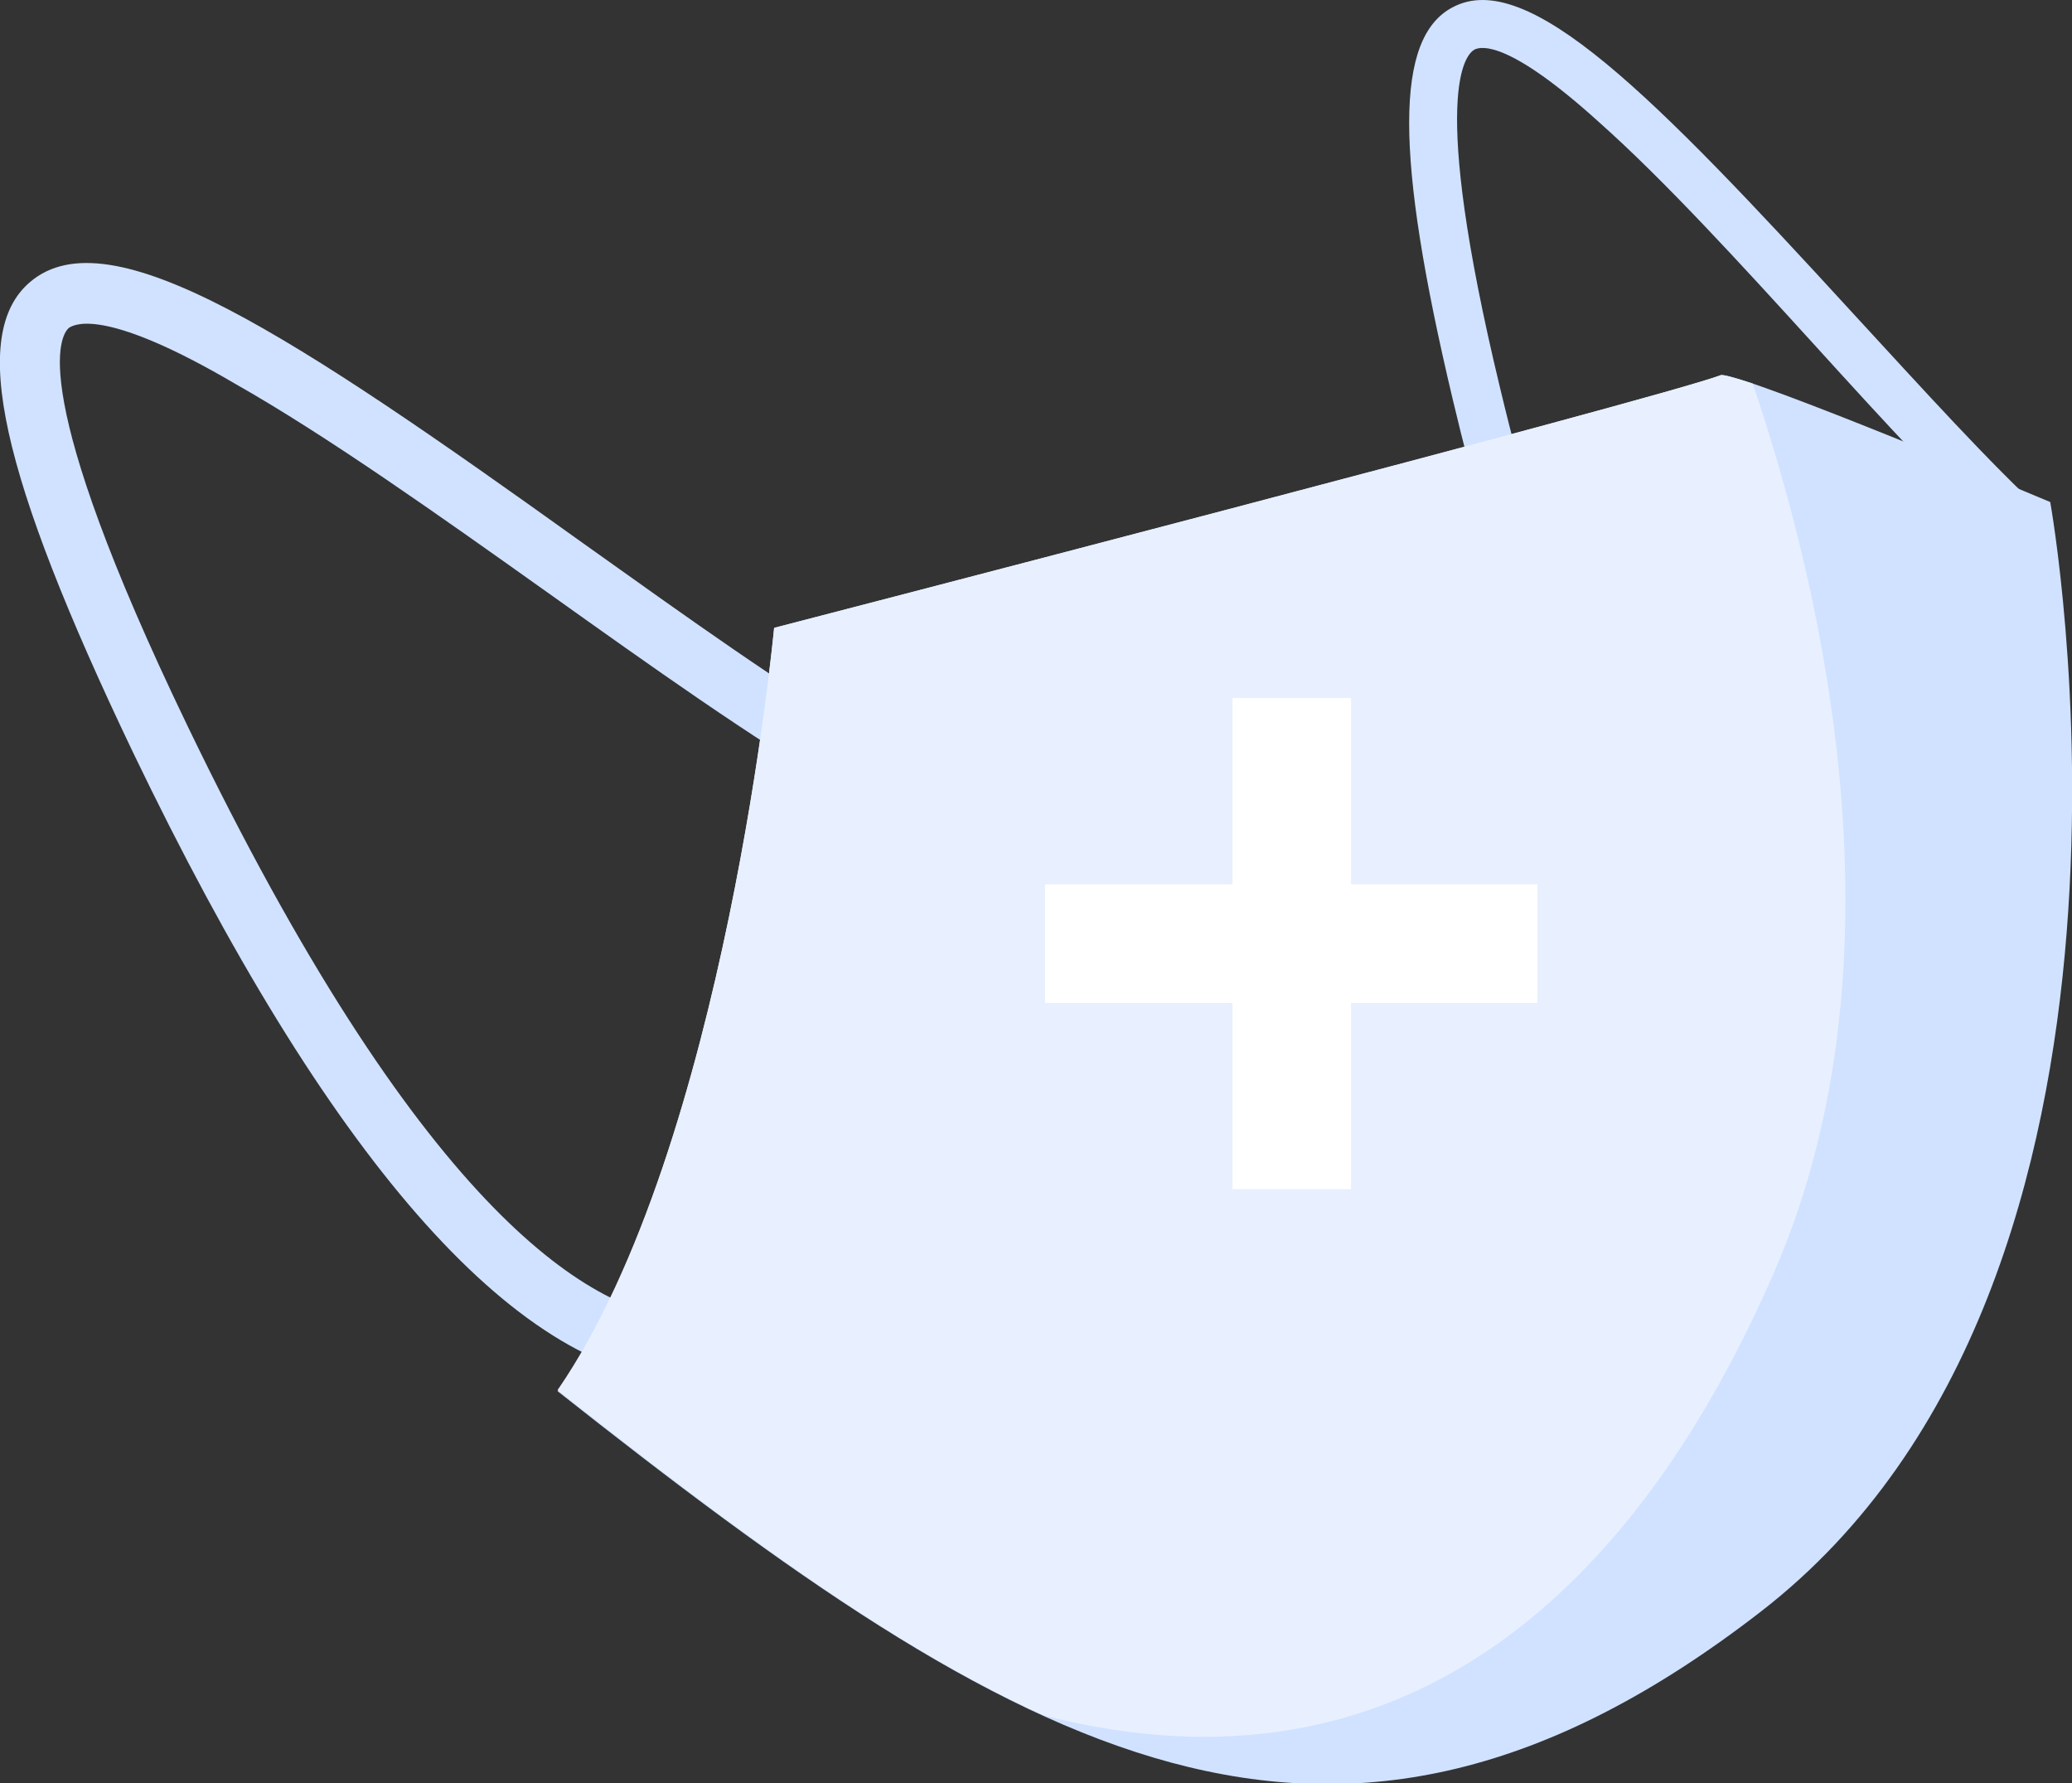 <?xml version="1.0" encoding="utf-8"?>
<!-- Generator: Adobe Illustrator 25.0.0, SVG Export Plug-In . SVG Version: 6.00 Build 0)  -->
<svg version="1.1" id="图层_1" xmlns="http://www.w3.org/2000/svg" xmlns:xlink="http://www.w3.org/1999/xlink" x="0px" y="0px"
	 viewBox="0 0 171.3 147.4" style="enable-background:new 0 0 171.3 147.4;" xml:space="preserve">
<rect x="0" y="0" width="171.3" height="147.4" fill="#333333" stroke="none"/>
<g>
	<g>
		<g>
			<path style="fill:#D0E2FF;" d="M64,51.9c0,0,73-18.9,78.3-20.9c2.3,0,27.2,10.5,27.2,10.5s11.6,64.2-23.9,91.7
				s-61.4,11.9-99.5-18.2C60,94.7,64,51.9,64,51.9z"/>
		</g>
		<g>
			<path style="fill:#D0E2FF;" d="M57.7,114.2c-0.4,0-0.8,0-1.3,0c-14-1-29.3-18.5-45.4-52C0,39.2-2.6,27.6,2.5,23.3
				c6.6-5.6,21.7,4.4,45.7,21.6c8.7,6.2,16.8,12,23.5,15.9l-2.5,4.3c-6.9-4-15.2-9.9-23.9-16.1c-9-6.4-18.3-13-25.9-17.3
				C9,25.6,6.3,26.7,5.7,27.1C5,27.7,2.1,32.2,15.5,60c19,39.4,32.9,48.5,41.2,49.1c6.7,0.5,10.3-4.6,10.5-4.8l4.1,2.8
				C71.1,107.5,66.5,114.2,57.7,114.2z"/>
		</g>
		<g>
			<path style="fill:#D0E2FF;" d="M151.4,83c-1.2,0-2.6-0.2-4-0.6c-11.1-3.3-20.3-19.9-27.3-49.4c-4.8-20.2-4.8-29.9,0-32.4
				c6.2-3.3,16.6,7.3,33,25.2c5.9,6.4,11.4,12.5,16.1,16.8l-2.8,3c-4.8-4.4-10.5-10.6-16.4-17.1c-6.1-6.7-12.4-13.6-17.8-18.4
				c-7.4-6.7-9.7-6.3-10.3-6c-0.7,0.4-3.8,3.4,2.1,27.9c8.3,34.7,17.9,44.4,24.5,46.4c5.3,1.6,9.1-1.8,9.3-1.9l2.8,3
				C160.4,79.7,156.8,83,151.4,83z"/>
		</g>
		<g>
			<path style="fill:#E8F0FF;" d="M64,51.9c0,0,73-18.9,78.3-20.9c0.4,0,1.3,0.3,2.6,0.7c5.9,17.4,12.9,47.8,1.8,73.4
				c-11.3,26-30.4,44.4-60.4,36.7c-12.4-5.6-25.4-15.2-40.2-26.9C60,94.7,64,51.9,64,51.9z"/>
		</g>
	</g>
	<g>
		<polygon style="fill:#FFFFFF;" points="86.4,73.1 101.9,73.1 101.9,57.7 111.7,57.7 111.7,73.1 127.1,73.1 127.1,82.9 111.7,82.9 
			111.7,98.3 101.9,98.3 101.9,82.9 86.4,82.9 		"/>
	</g>
</g>
</svg>
